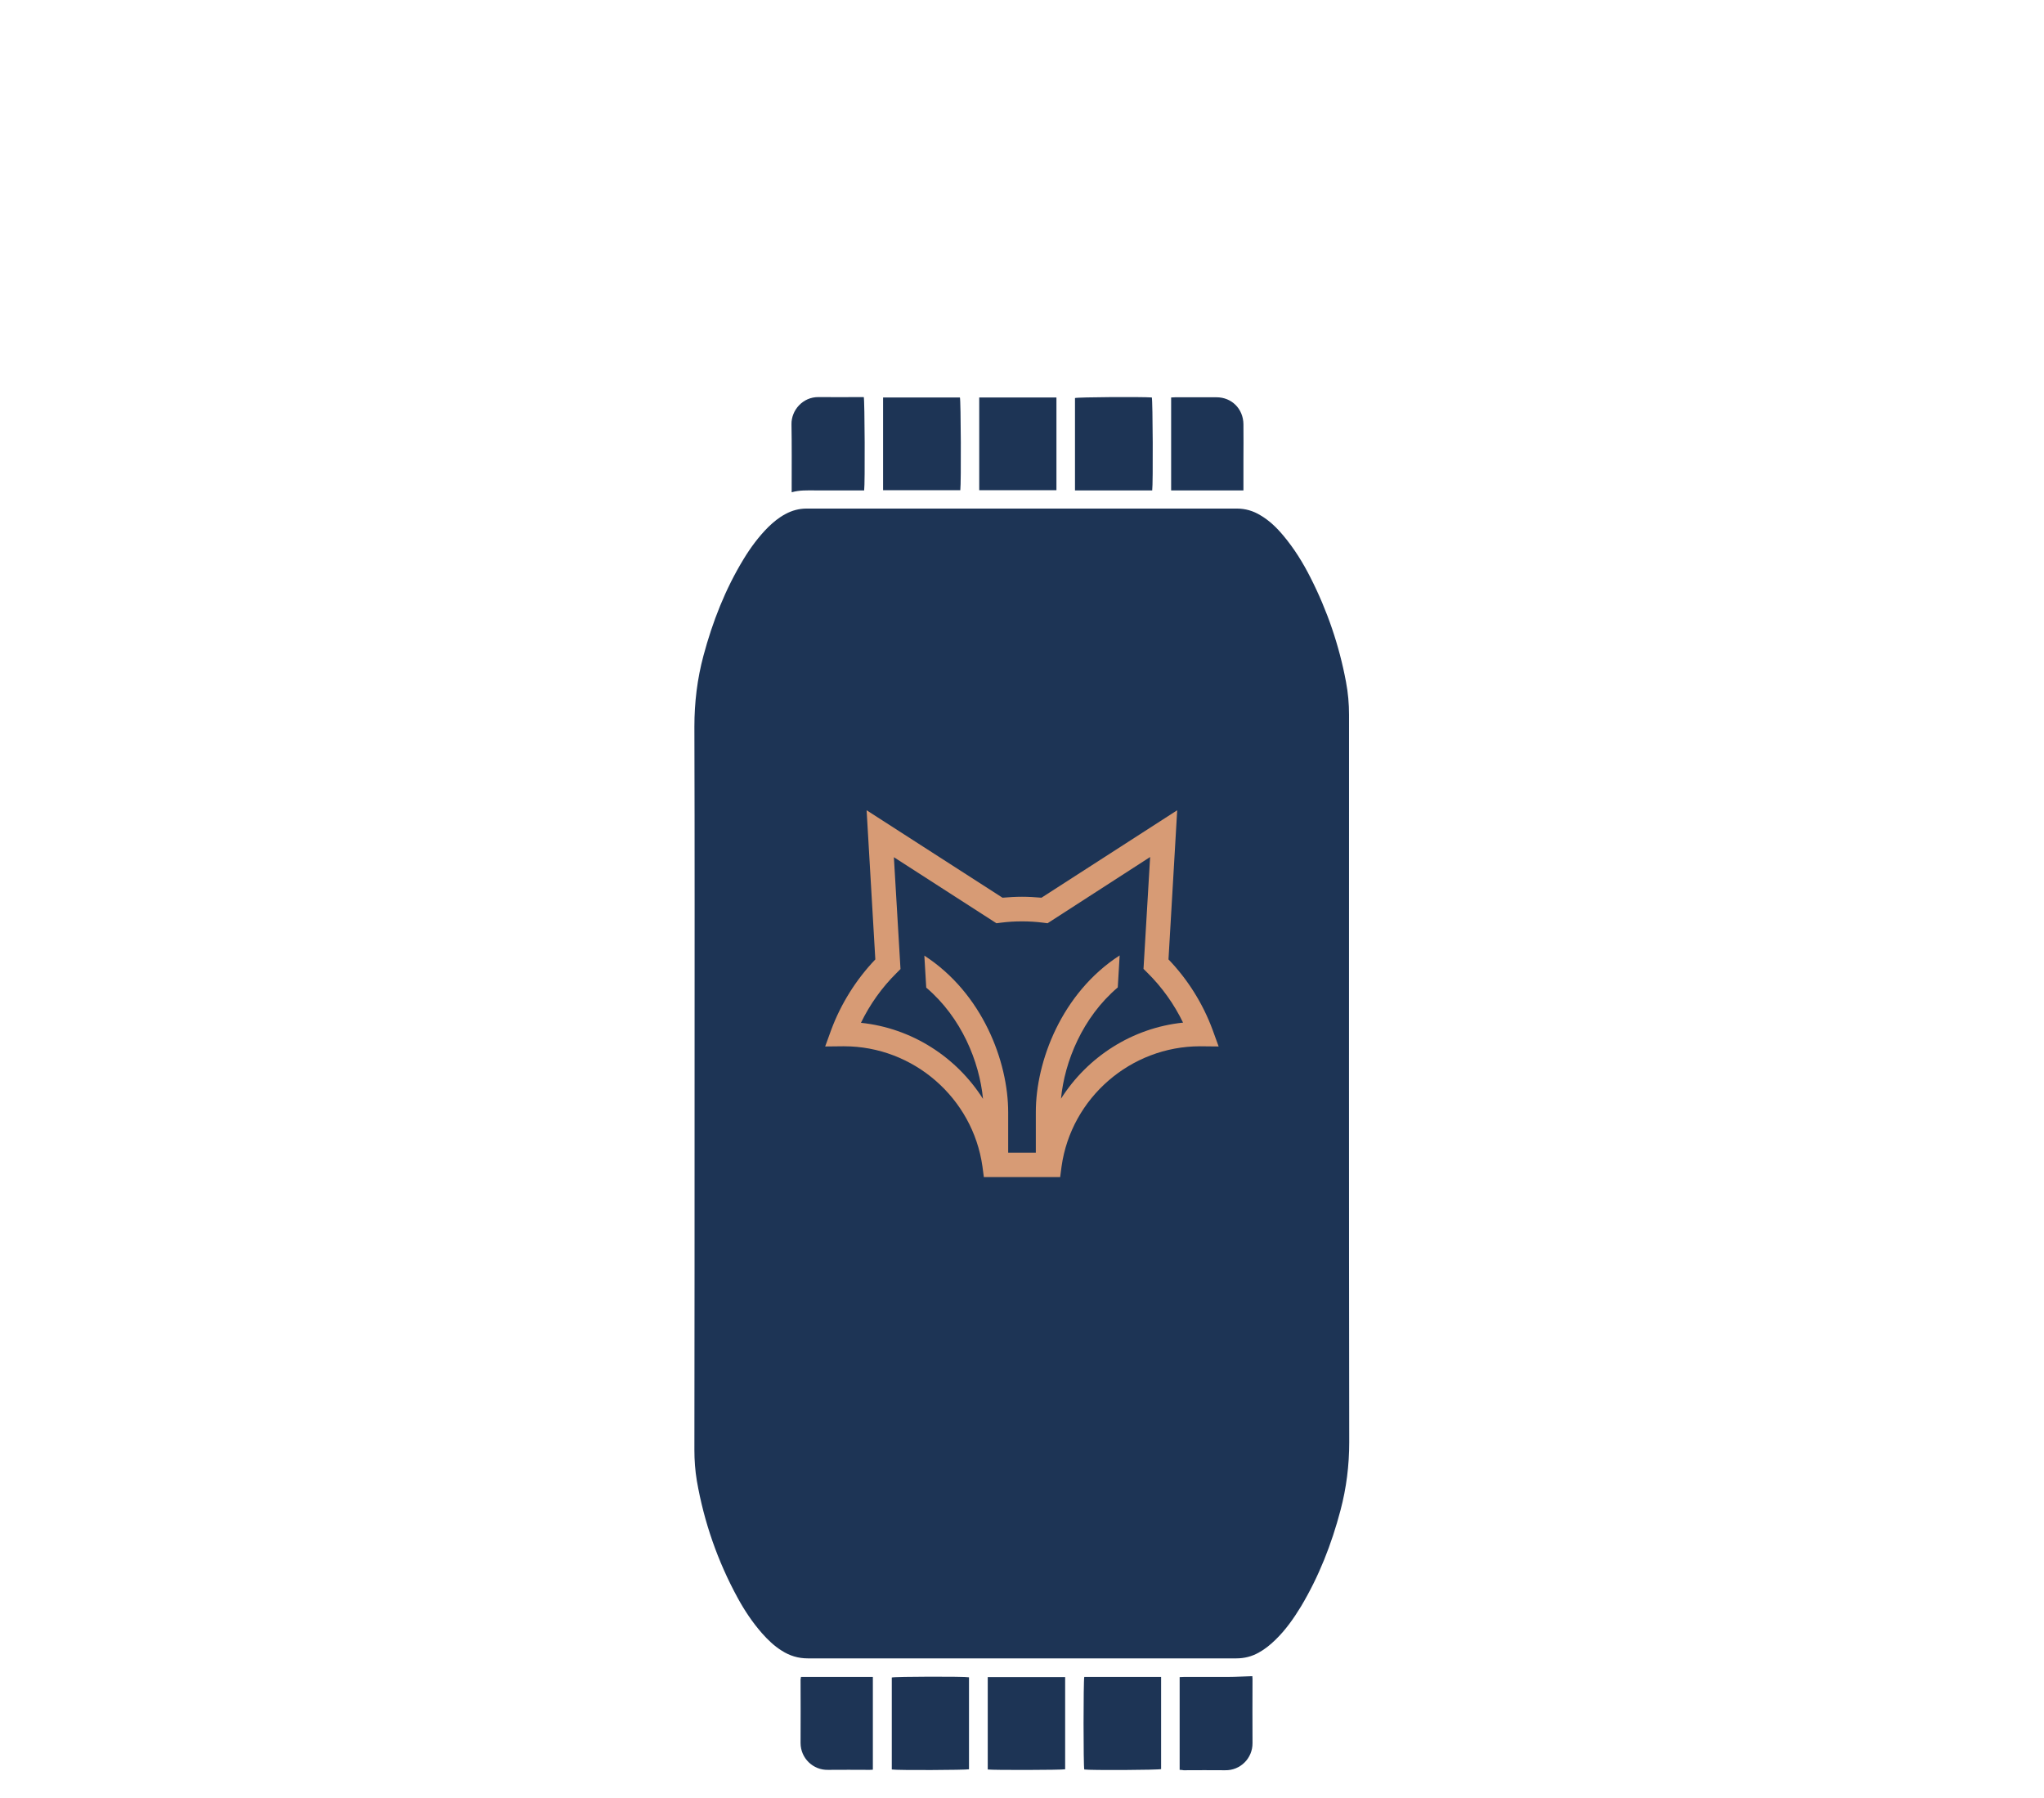 <svg xml:space="preserve" style="enable-background:new 0 0 1080 950;" viewBox="0 0 1080 950" y="0px" x="0px" xmlns:xlink="http://www.w3.org/1999/xlink" xmlns="http://www.w3.org/2000/svg" id="Layer_1" version="1.1">
<style type="text/css">
	.st0{fill:#FFFFFF;}
	.st1{fill:#1D3455;}
	.st2{fill:#D79B75;}
</style>
<g>
	<g>
		<path d="M367,572.5c0-62.9,0.1-125.7-0.1-188.6c0-12.7,1.5-25.2,4.8-37.5c4.8-17.9,11.5-35.1,21.2-51
			c3.7-6.1,8-11.9,13.1-17c2.7-2.6,5.6-5,9-6.8c3.5-1.9,7.2-2.9,11.2-2.9c75.8,0,151.6,0,227.3,0c4.5,0,8.6,1.2,12.4,3.5
			c4.8,2.8,8.7,6.6,12.2,10.8c5.7,6.8,10.3,14.2,14.3,22.1c8.9,17.5,15.2,35.9,18.8,55.2c1.1,5.8,1.6,11.6,1.6,17.4
			c0,128.1-0.1,256.2,0.1,384.3c0,12.2-1.5,24.2-4.6,35.9c-4.7,17.9-11.4,35-20.9,50.9c-3.9,6.4-8.2,12.5-13.6,17.7
			c-2.7,2.6-5.5,4.9-8.8,6.7c-3.6,2-7.5,3-11.7,3c-75.5,0-151,0-226.5,0c-5.1,0-9.6-1.4-13.8-4.1c-4-2.5-7.3-5.7-10.4-9.2
			c-5-5.7-9.2-12-12.8-18.6c-10.6-19.4-17.8-40.1-21.6-61.9c-0.9-5.4-1.3-10.9-1.3-16.3C367,701.7,367,637.1,367,572.5z" class="st1"></path>
		<path d="M608.8,259.1c-13.6,0-27.1,0-40.8,0c0-16.3,0-32.6,0-48.8c1.6-0.5,35.1-0.7,40.6-0.3
			C609.1,211.5,609.3,255.6,608.8,259.1z" class="st1"></path>
		<path d="M521.9,886.1c13.6,0,27.2,0,40.9,0c0,16.3,0,32.5,0,48.7c-1.7,0.4-38.4,0.5-40.9,0.1
			C521.9,918.7,521.9,902.5,521.9,886.1z" class="st1"></path>
		<path d="M466.6,210c13.7,0,27.1,0,40.6,0c0.5,1.5,0.7,45,0.2,49c-13.5,0-27.1,0-40.8,0
			C466.6,242.7,466.6,226.4,466.6,210z" class="st1"></path>
		<path d="M517.4,210c13.7,0,27.2,0,40.8,0c0,16.3,0,32.6,0,49c-13.6,0-27.1,0-40.8,0
			C517.4,242.7,517.4,226.4,517.4,210z" class="st1"></path>
		<path d="M512,886.2c0,16.2,0,32.4,0,48.6c-1.6,0.4-38.1,0.6-40.8,0.1c0-16.2,0-32.4,0-48.6
			C472.8,885.8,509.5,885.7,512,886.2z" class="st1"></path>
		<path d="M613.5,886c0,16.4,0,32.6,0,48.7c-1.6,0.5-37.3,0.7-40.6,0.2c-0.5-1.7-0.5-46.8,0-48.9
			C586.3,886,599.8,886,613.5,886z" class="st1"></path>
		<path d="M456.6,259.1c-0.9,0-1.7,0-2.5,0c-7.9,0-15.8,0-23.7,0c-4,0-8-0.2-12.1,1c0-1,0-1.7,0-2.5
			c0-11.2,0.1-22.3-0.1-33.5c-0.1-7.3,5.9-14.4,14.3-14.3c7.4,0.1,14.8,0,22.2,0c0.6,0,1.2,0,1.7,0
			C456.9,211.5,457.1,255.6,456.6,259.1z" class="st1"></path>
		<path d="M623.3,935.1c0-16.4,0-32.6,0-49c0.8,0,1.6-0.1,2.4-0.1c7.8,0,15.7,0,23.5,0c4.1,0,8.2-0.3,12.5-0.4
			c0,0.3,0.1,0.8,0.1,1.4c0,11.3-0.1,22.6,0,33.9c0.1,8.1-6.5,14.6-14.5,14.4c-7.3-0.1-14.6,0-21.9,0
			C624.9,935.2,624.2,935.1,623.3,935.1z" class="st1"></path>
		<path d="M423.2,886c12.7,0,25.3,0,38,0c0,16.4,0,32.6,0,49c-0.7,0.1-1.4,0.1-2,0.1c-7.2,0-14.5-0.1-21.7,0
			c-7.8,0.2-14.5-6.1-14.5-14.2c0.1-11.2,0-22.5,0-33.7C423.1,886.9,423.2,886.5,423.2,886z" class="st1"></path>
		<path d="M657,259.1c-12.9,0-25.5,0-38.2,0c0-16.3,0-32.6,0-49.1c0.7,0,1.4-0.1,2.1-0.1c7.3,0,14.6,0,21.9,0
			c8,0,14.1,6.1,14.2,14.2c0.1,6.4,0,12.9,0,19.3c0,4.4,0,8.9,0,13.3C657,257.4,657,258.1,657,259.1z" class="st1"></path>
	</g>
	<path d="M607.7,452.8l-3.5,59.1l2.1,2.1c7.7,7.6,14.1,16.6,18.8,26.3c-26.9,2.8-50.5,18.1-64.5,40.2
		c1.9-19.7,11.4-43,30-58.8l1-16.9l0,0c-30.6,19.8-44.3,55.9-44.3,82.8V609h-3h-8.6h-3v-21.3c0-27-13.7-63-44.3-82.8l0,0l1,16.9
		c18.6,15.8,28.1,39.1,30,58.8c-14-22.1-37.6-37.4-64.5-40.2c4.7-9.7,11.1-18.7,18.8-26.3l2.1-2.1l-3.5-59.1l54.2,34.9l2.3-0.3
		c3.9-0.5,7.5-0.7,11.2-0.7c3.6,0,7.3,0.2,11.2,0.7l2.3,0.3L607.7,452.8z M550.3,474.3c-3.5-0.3-7-0.5-10.3-0.5
		c-3.3,0-6.8,0.2-10.3,0.5l-71.8-46.2l4.6,78.8c-10.2,10.7-18.2,23.5-23.3,37.2l-3.2,8.8l9.4-0.1l0.6,0c36.6,0,68,27.3,73.1,63.5
		l0.7,5.3v0.3h0h12.9h3h8.6h3h12.9h0v-0.3l0.7-5.3c5.1-36.2,36.5-63.5,73.2-63.5h0l9.8,0.1l-3.2-8.8c-5.1-13.8-13.1-26.6-23.3-37.2
		l4.6-78.8L550.3,474.3z" class="st2"></path>
</g>
</svg>

